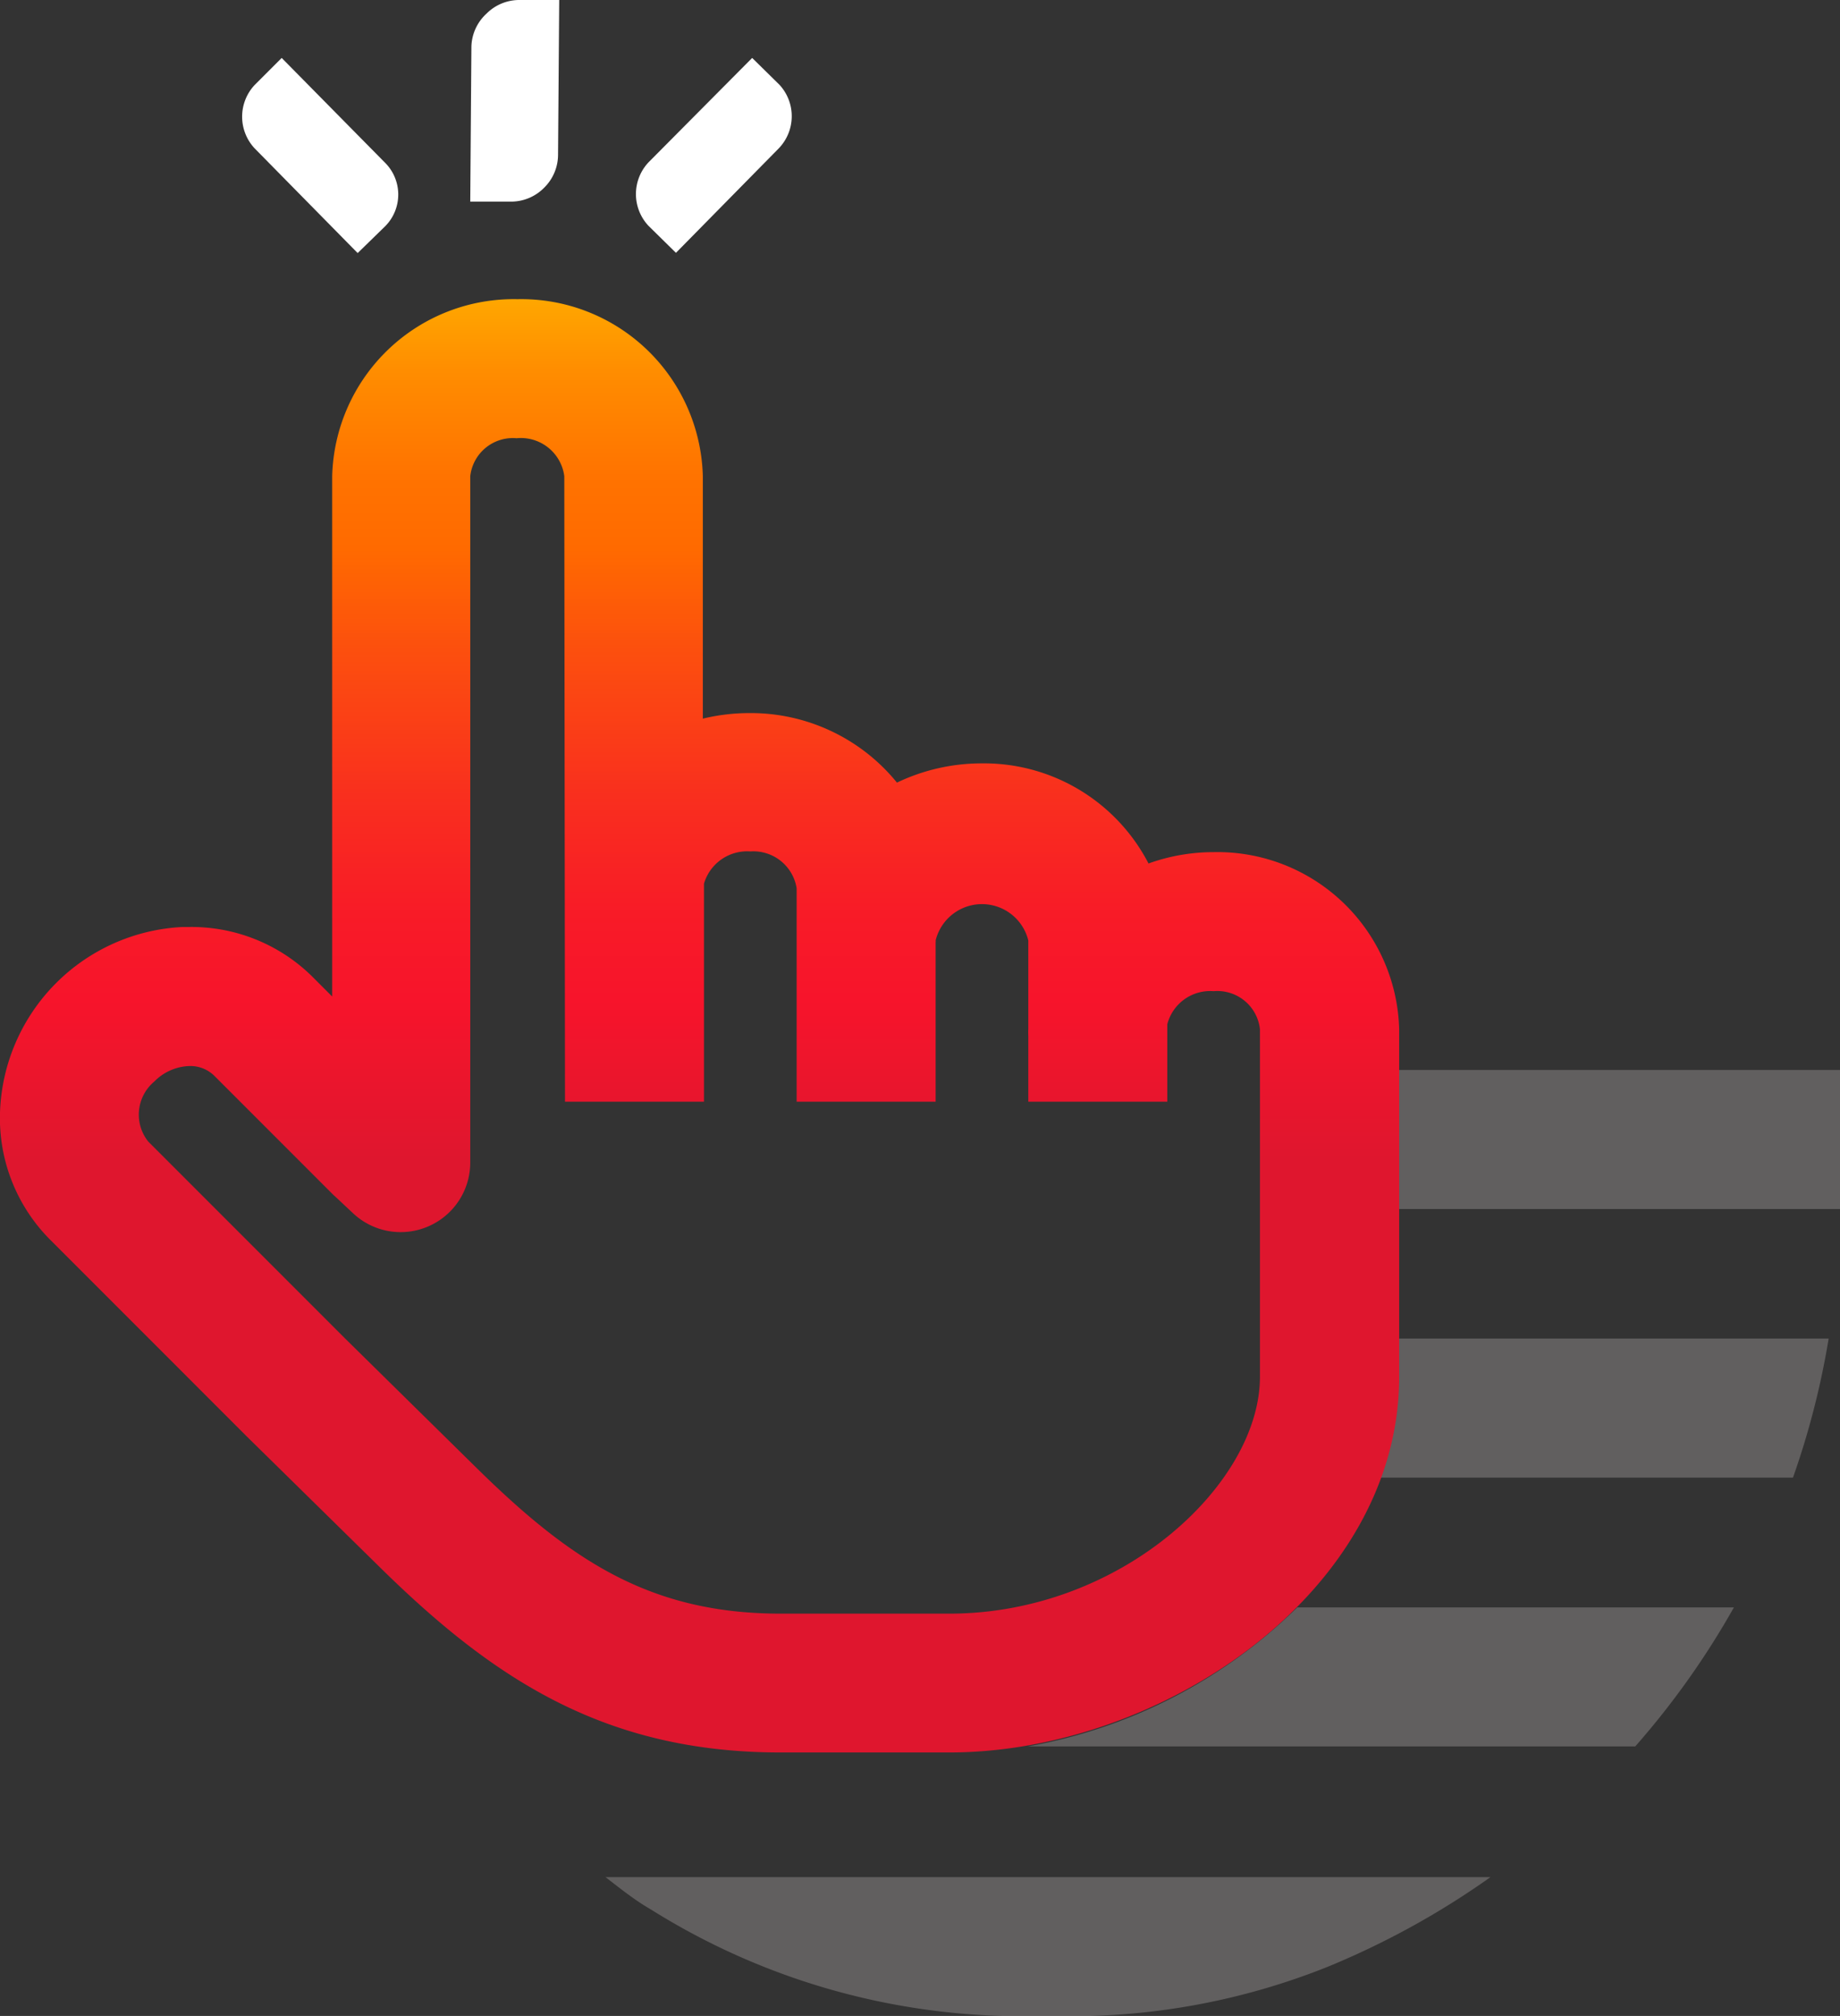 <svg xmlns="http://www.w3.org/2000/svg" xmlns:xlink="http://www.w3.org/1999/xlink" viewBox="0 0 79.43 86.99"><rect x="0" y="0" width="79.43" height="86.99" fill="#333333" stroke="none"/><defs><style>.cls-dark-3-1{opacity:0.25;}.cls-dark-3-2{fill:#ede3e3;}.cls-dark-3-3{fill:#fff;}.cls-dark-3-4{fill:url(#linear-gradient);}</style><linearGradient id="linear-gradient" x1="30.2" y1="7.36" x2="30.2" y2="70.1" gradientUnits="userSpaceOnUse"><stop offset="0" stop-color="#ffd200"/><stop offset=".06" stop-color="#ffb500"/><stop offset=".14" stop-color="#ff8c00"/><stop offset=".21" stop-color="#ff7300"/><stop offset=".26" stop-color="#ff6a00"/><stop offset=".33" stop-color="#fc4f0e"/><stop offset=".43" stop-color="#f92f1e"/><stop offset=".51" stop-color="#f81b27"/><stop offset=".57" stop-color="#f7142b"/><stop offset=".68" stop-color="#df162e"/></linearGradient></defs><g id="Layer_2" data-name="Layer 2"><g id="Artwork"><g class="cls-dark-3-1"><path class="cls-dark-3-2" d="M70.59 75.36a35.23 35.23.0 004.26-6H56a22 22 0 01-11.64 6z"/><path class="cls-dark-3-2" d="M57.09 52.17H79.43v-6H57z"/><path class="cls-dark-3-2" d="M57.18 57.76l.11 6H77.4a35 35 0 001.54-6z"/><path class="cls-dark-3-2" d="M44.39 87H46a29.75 29.75.0 0011.31-2.13A35.27 35.27.0 0064.34 81H26.14c.62.48 1.27 1 1.95 1.39A30.13 30.13.0 0044.39 87z"/></g><path class="cls-dark-3-3" d="M12.16 2.5 11 3.66a2 2 0 000 2.75l4.44 4.51 1.19-1.16A1.94 1.94.0 0016.6 7z"/><path class="cls-dark-3-3" d="M33.65 3.66 32.47 2.5 28 7a2 2 0 000 2.75l1.18 1.16 4.44-4.51A2 2 0 0033.65 3.66z"/><path class="cls-dark-3-3" d="M22.39.0A2 2 0 0021 .59 2 2 0 0020.35 2L20.3 8.7h1.75a2 2 0 001.43-.59 2 2 0 00.61-1.43L24.14.0H22.39z"/><path class="cls-dark-3-4" d="M52.39 36.77a8.31 8.31.0 00-2.81.49 8 8 0 00-7.22-4.32 8.47 8.47.0 00-3.64.83 8.13 8.13.0 00-6.38-3 8.52 8.52.0 00-2 .24V20.55a7.84 7.84.0 00-8-7.64 7.84 7.84.0 00-8 7.64V43l-.82-.82A7.42 7.42.0 008.2 40H7.89A8.29 8.29.0 000 48a7.43 7.43.0 002.16 5.49L10.67 62l5.72 5.62c4.86 4.78 9.67 8 17.3 8h7.29c9.17.0 19.42-6.93 19.42-16.21v-15a7.85 7.85.0 00-8.01-7.64zm-28 10.77h6V38.13a1.94 1.94.0 012-1.39 1.89 1.89.0 012 1.59v9.21h6V40.66a.17.17.0 000-.08 2.06 2.06.0 014 0v3.83a2.46 2.46.0 000 .28v2.85h6V44.2a1.91 1.91.0 012-1.43 1.85 1.85.0 012 1.64v15c0 4.63-6 10.22-13.41 10.22H33.7c-5.65.0-9.09-2.32-13.12-6.28l-5.7-5.61L6.4 49.26a1.86 1.86.0 01.26-2.59A2.22 2.22.0 018.19 46a1.47 1.47.0 011.06.42l5.14 5.14.09.08.79.74a3 3 0 003.24.53 3 3 0 001.79-2.74V20.55a1.85 1.85.0 012-1.64 1.89 1.89.0 012.06 1.64z"/></g></g></svg>